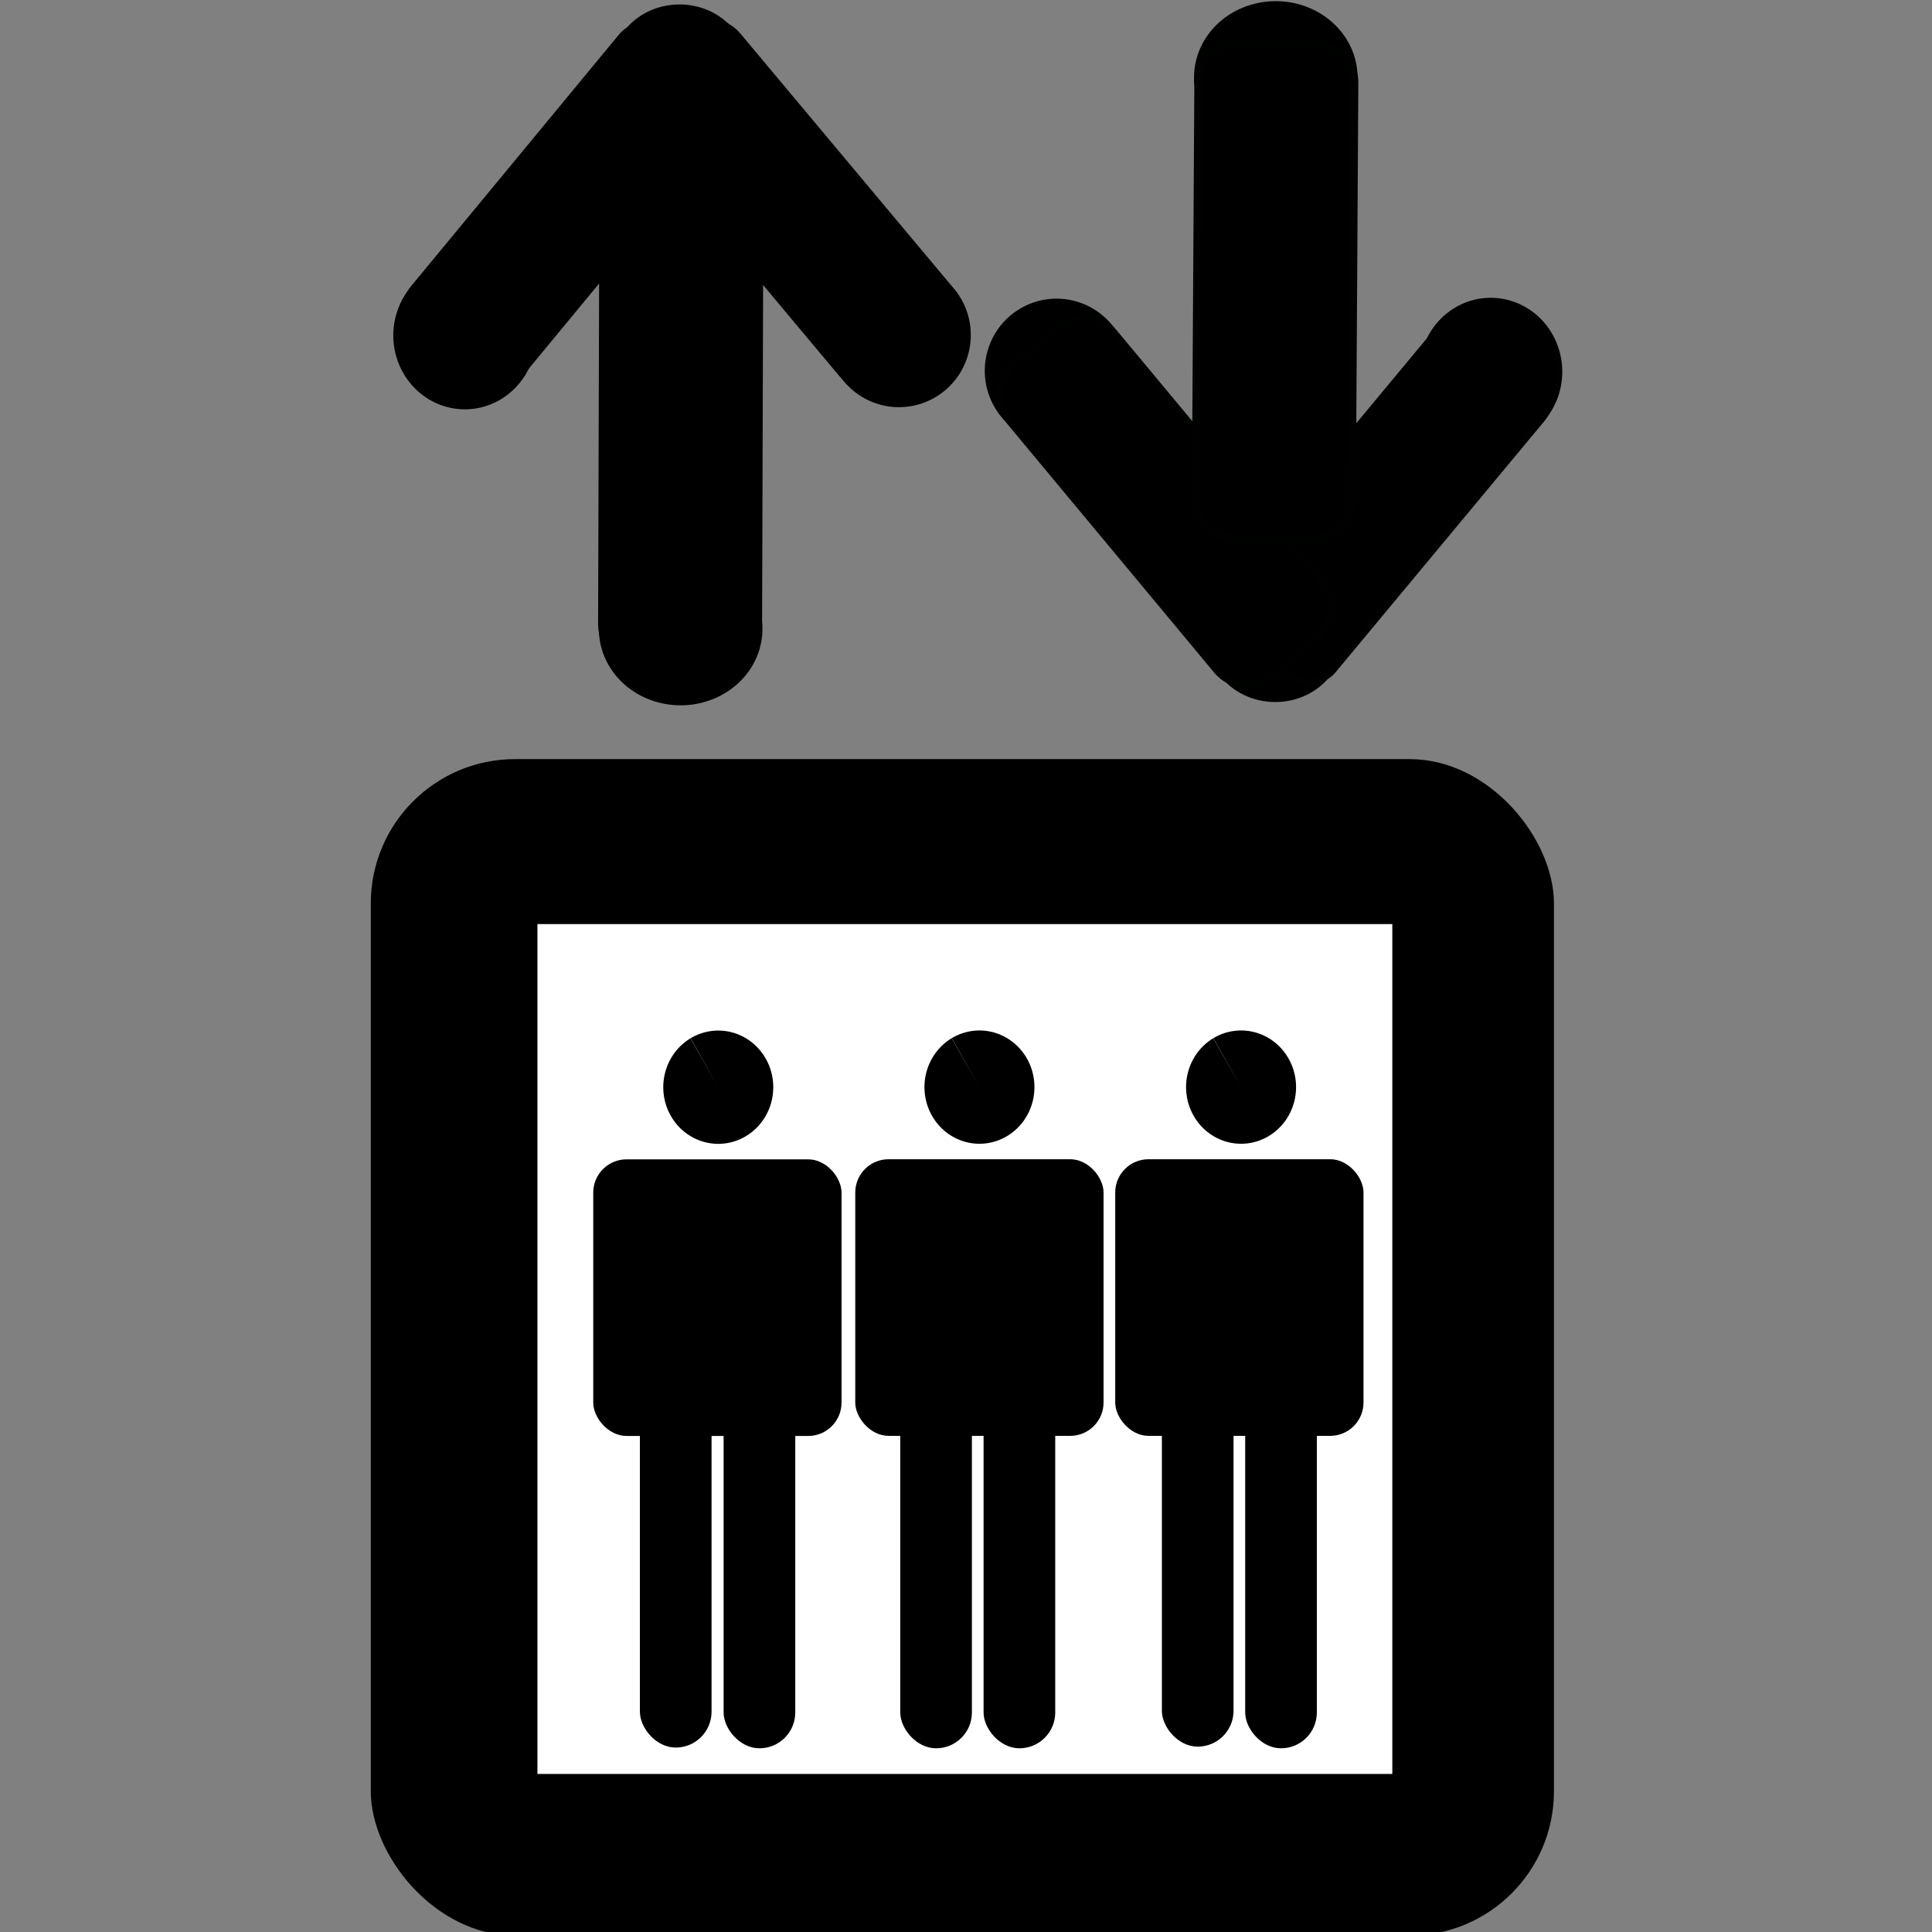 <?xml version="1.0" encoding="UTF-8" standalone="no"?>
<!-- Created with Inkscape (http://www.inkscape.org/) -->

<svg
   xmlns:dc="http://purl.org/dc/elements/1.1/"
   xmlns:cc="http://creativecommons.org/ns#"
   xmlns:rdf="http://www.w3.org/1999/02/22-rdf-syntax-ns#"
   xmlns:svg="http://www.w3.org/2000/svg"
   xmlns="http://www.w3.org/2000/svg"
   xmlns:sodipodi="http://sodipodi.sourceforge.net/DTD/sodipodi-0.dtd"
   xmlns:inkscape="http://www.inkscape.org/namespaces/inkscape"
   width="64"
   height="64"
   id="svg2"
   sodipodi:version="0.32"
   inkscape:version="0.91 r13725"
   version="1.0"
   sodipodi:docname="elevator.svg">
  <rect width="100%" height="100%" fill="#808080" stroke="none"/>
  <defs
     id="defs4" />
  <sodipodi:namedview
     id="base"
     pagecolor="#ffffff"
     bordercolor="#666666"
     borderopacity="1.0"
     inkscape:pageopacity="0"
     inkscape:pageshadow="2"
     inkscape:zoom="6.7121951"
     inkscape:cx="5.0903771"
     inkscape:cy="63.672966"
     inkscape:document-units="px"
     inkscape:current-layer="layer1"
     inkscape:window-width="2560"
     inkscape:window-height="1334"
     inkscape:window-x="0"
     inkscape:window-y="27"
     showgrid="false"
     showguides="true"
     inkscape:guide-bbox="true"
     fit-margin-top="0"
     fit-margin-left="0"
     fit-margin-right="0"
     fit-margin-bottom="0"
     inkscape:window-maximized="1">
    <sodipodi:guide
       position="491.606,-295.861"
       orientation="0,1"
       id="guide4185" />
  </sodipodi:namedview>
  <g
     inkscape:label="Capa 1"
     inkscape:groupmode="layer"
     id="layer1"
     transform="translate(-219.935,-675.839)">
    <g
       id="g4187"
       transform="matrix(0.131,0,0,0.131,204.812,643.195)">
      <rect
         ry="36.481"
         y="441.149"
         x="209.208"
         height="297.499"
         width="299.184"
         id="rect11925"
         style="fill:#000000;fill-opacity:1;stroke:none;stroke-width:1.6;stroke-linecap:square;stroke-linejoin:round;stroke-miterlimit:4;stroke-dasharray:none;stroke-opacity:1"
         rx="36.481" />
      <rect
         ry="0"
         y="482.866"
         x="251.347"
         height="214.907"
         width="216.171"
         id="rect14834"
         style="fill:#ffffff;fill-opacity:1;stroke:none;stroke-width:1.6;stroke-linecap:square;stroke-linejoin:round;stroke-miterlimit:4;stroke-dasharray:none;stroke-opacity:1" />
      <g
         style="fill:#000000;fill-opacity:1;stroke:#000000;stroke-opacity:1"
         id="g9962">
        <path
           sodipodi:type="arc"
           style="opacity:1;fill:#000000;fill-opacity:1;stroke:#000000;stroke-width:1.6;stroke-linecap:square;stroke-linejoin:round;stroke-miterlimit:4;stroke-dasharray:none;stroke-opacity:1"
           id="path8981"
           sodipodi:cx="195.94464"
           sodipodi:cy="135.46239"
           sodipodi:rx="22.326078"
           sodipodi:ry="26.754066"
           d="m 208.539,113.372 a 22.326,26.754 0 0 1 8.697,30.14 22.326,26.754 0 0 1 -21.555,18.703 22.326,26.754 0 0 1 -21.181,-19.308"
           transform="matrix(0.785,0,0,0.662,188.958,244.234)"
           sodipodi:start="5.3117634"
           sodipodi:end="2.8596268"
           sodipodi:open="true" />
        <path
           sodipodi:type="arc"
           style="opacity:1;fill:#000000;fill-opacity:1;stroke:#000000;stroke-width:1.6;stroke-linecap:square;stroke-linejoin:round;stroke-miterlimit:4;stroke-dasharray:none;stroke-opacity:1"
           id="path8983"
           sodipodi:cx="195.94464"
           sodipodi:cy="135.46239"
           sodipodi:rx="24.01902"
           sodipodi:ry="27.39011"
           d="m 216.237,120.808 a 24.019,27.39 0 0 1 -3.783,34.548 24.019,27.39 0 0 1 -30.458,2.404 24.019,27.39 0 0 1 -7.92,-33.625"
           transform="matrix(0.833,0,0,0.684,124.342,315.607)"
           sodipodi:start="5.7186684"
           sodipodi:end="3.5679281"
           sodipodi:open="true" />
        <path
           sodipodi:type="arc"
           style="opacity:1;fill:#000000;fill-opacity:1;stroke:#000000;stroke-width:1.6;stroke-linecap:square;stroke-linejoin:round;stroke-miterlimit:4;stroke-dasharray:none;stroke-opacity:1"
           id="path8985"
           sodipodi:cx="195.94464"
           sodipodi:cy="135.46239"
           sodipodi:rx="24.01902"
           sodipodi:ry="27.39011"
           d="m 173.478,125.774 a 24.019,27.39 0 0 1 20.254,-17.585 24.019,27.39 0 0 1 22.739,13.05"
           transform="matrix(0.688,0,0,0.557,152.467,190.568)"
           sodipodi:start="3.5031474"
           sodipodi:end="5.7371385"
           sodipodi:open="true" />
        <rect
           style="opacity:1;fill:#000000;fill-opacity:1;stroke:#000000;stroke-width:1.596;stroke-linecap:square;stroke-linejoin:round;stroke-miterlimit:4;stroke-dasharray:none;stroke-opacity:1"
           id="rect8987"
           width="99.278"
           height="34.652"
           x="-114.343"
           y="374.9"
           transform="matrix(0.637,-0.771,0.767,0.641,0,0)"
           ry="8.318" />
        <rect
           style="opacity:1;fill:#000000;fill-opacity:1;stroke:#000000;stroke-width:1.596;stroke-linecap:square;stroke-linejoin:round;stroke-miterlimit:4;stroke-dasharray:none;stroke-opacity:1"
           id="rect8989"
           width="102.245"
           height="34.816"
           x="-483.829"
           y="31.089"
           transform="matrix(-0.642,-0.767,0.77,-0.638,0,0)"
           ry="9.821" />
        <path
           sodipodi:type="arc"
           style="opacity:1;fill:#000000;fill-opacity:1;stroke:#000000;stroke-width:1.6;stroke-linecap:square;stroke-linejoin:round;stroke-miterlimit:4;stroke-dasharray:none;stroke-opacity:1"
           id="path7041"
           sodipodi:cx="195.94464"
           sodipodi:cy="135.46239"
           sodipodi:rx="24.01902"
           sodipodi:ry="27.39011"
           d="m 218.874,143.619 a 24.019,27.39 0 0 1 -23.521,19.225 24.019,27.39 0 0 1 -22.662,-20.523 24.019,27.39 0 0 1 11.094,-30.479"
           transform="matrix(0.729,0,0,0.663,90.147,244.197)"
           sodipodi:start="0.30238796"
           sodipodi:end="4.1815463"
           sodipodi:open="true" />
        <rect
           style="opacity:1;fill:#000000;fill-opacity:1;stroke:#000000;stroke-width:1.949;stroke-linecap:square;stroke-linejoin:round;stroke-miterlimit:4;stroke-dasharray:none;stroke-opacity:1"
           id="rect8991"
           width="125.008"
           height="39.519"
           x="-413.789"
           y="268.873"
           transform="matrix(0.003,-1,1,0.01,0,0)"
           ry="9.432"
           inkscape:transform-center-x="-44.91277"
           inkscape:transform-center-y="-20.501219" />
      </g>
      <g
         style="fill:#000000;fill-opacity:1;stroke:#000200;stroke-opacity:1"
         transform="matrix(-1,-0.003,0.003,-1,724.394,677.894)"
         id="g9971">
        <path
           sodipodi:type="arc"
           style="opacity:1;fill:#000000;fill-opacity:1;stroke:#000200;stroke-width:1.6;stroke-linecap:square;stroke-linejoin:round;stroke-miterlimit:4;stroke-dasharray:none;stroke-opacity:1"
           id="path9973"
           sodipodi:cx="195.94464"
           sodipodi:cy="135.46239"
           sodipodi:rx="22.326078"
           sodipodi:ry="26.754066"
           d="m 208.539,113.372 a 22.326,26.754 0 0 1 8.697,30.14 22.326,26.754 0 0 1 -21.555,18.703 22.326,26.754 0 0 1 -21.181,-19.308"
           transform="matrix(0.785,0,0,0.662,188.958,244.234)"
           sodipodi:start="5.3117634"
           sodipodi:end="2.8596268"
           sodipodi:open="true" />
        <path
           sodipodi:type="arc"
           style="opacity:1;fill:#000000;fill-opacity:1;stroke:#000200;stroke-width:1.6;stroke-linecap:square;stroke-linejoin:round;stroke-miterlimit:4;stroke-dasharray:none;stroke-opacity:1"
           id="path9975"
           sodipodi:cx="195.94464"
           sodipodi:cy="135.46239"
           sodipodi:rx="24.01902"
           sodipodi:ry="27.39011"
           d="m 216.237,120.808 a 24.019,27.39 0 0 1 -3.783,34.548 24.019,27.39 0 0 1 -30.458,2.404 24.019,27.39 0 0 1 -7.92,-33.625"
           transform="matrix(0.833,0,0,0.684,124.342,315.607)"
           sodipodi:start="5.7186684"
           sodipodi:end="3.5679281"
           sodipodi:open="true" />
        <path
           sodipodi:type="arc"
           style="opacity:1;fill:#000000;fill-opacity:1;stroke:#000200;stroke-width:1.6;stroke-linecap:square;stroke-linejoin:round;stroke-miterlimit:4;stroke-dasharray:none;stroke-opacity:1"
           id="path9977"
           sodipodi:cx="195.94464"
           sodipodi:cy="135.46239"
           sodipodi:rx="24.01902"
           sodipodi:ry="27.39011"
           d="m 173.478,125.774 a 24.019,27.39 0 0 1 20.254,-17.585 24.019,27.39 0 0 1 22.739,13.05"
           transform="matrix(0.688,0,0,0.557,152.467,190.568)"
           sodipodi:start="3.5031474"
           sodipodi:end="5.7371385"
           sodipodi:open="true" />
        <rect
           style="opacity:1;fill:#000000;fill-opacity:1;stroke:#000200;stroke-width:1.596;stroke-linecap:square;stroke-linejoin:round;stroke-miterlimit:4;stroke-dasharray:none;stroke-opacity:1"
           id="rect9979"
           width="99.278"
           height="34.652"
           x="-114.343"
           y="374.9"
           transform="matrix(0.637,-0.771,0.767,0.641,0,0)"
           ry="8.318" />
        <rect
           style="opacity:1;fill:#000000;fill-opacity:1;stroke:#000200;stroke-width:1.596;stroke-linecap:square;stroke-linejoin:round;stroke-miterlimit:4;stroke-dasharray:none;stroke-opacity:1"
           id="rect9981"
           width="102.245"
           height="34.816"
           x="-483.829"
           y="31.089"
           transform="matrix(-0.642,-0.767,0.77,-0.638,0,0)"
           ry="9.821" />
        <path
           sodipodi:type="arc"
           style="opacity:1;fill:#000000;fill-opacity:1;stroke:#000200;stroke-width:1.6;stroke-linecap:square;stroke-linejoin:round;stroke-miterlimit:4;stroke-dasharray:none;stroke-opacity:1"
           id="path9983"
           sodipodi:cx="195.94464"
           sodipodi:cy="135.46239"
           sodipodi:rx="24.01902"
           sodipodi:ry="27.39011"
           d="m 218.874,143.619 a 24.019,27.39 0 0 1 -23.521,19.225 24.019,27.39 0 0 1 -22.662,-20.523 24.019,27.39 0 0 1 11.094,-30.479"
           transform="matrix(0.729,0,0,0.663,90.147,244.197)"
           sodipodi:start="0.30238796"
           sodipodi:end="4.1815463"
           sodipodi:open="true" />
        <rect
           style="opacity:1;fill:#000000;fill-opacity:1;stroke:#000200;stroke-width:1.949;stroke-linecap:square;stroke-linejoin:round;stroke-miterlimit:4;stroke-dasharray:none;stroke-opacity:1"
           id="rect9985"
           width="125.008"
           height="39.519"
           x="-413.789"
           y="268.873"
           transform="matrix(0.003,-1,1,0.01,0,0)"
           ry="9.432"
           inkscape:transform-center-x="-44.91277"
           inkscape:transform-center-y="-20.501219" />
      </g>
      <g
         style="fill:#000000;fill-opacity:1"
         id="g21645">
        <path
           sodipodi:type="arc"
           style="opacity:1;fill:#000000;fill-opacity:1;stroke:none;stroke-width:1.6;stroke-linecap:square;stroke-linejoin:round;stroke-miterlimit:4;stroke-dasharray:none;stroke-opacity:1"
           id="path16774"
           sodipodi:cx="242.92921"
           sodipodi:cy="322.76859"
           sodipodi:rx="12.852283"
           sodipodi:ry="13.273668"
           d="m 236.463,311.297 a 12.852,13.274 0 0 1 17.568,4.782 12.852,13.274 0 0 1 -4.614,18.148 12.852,13.274 0 0 1 -17.576,-4.749 12.852,13.274 0 0 1 4.583,-18.157 l 6.507,11.447 z"
           transform="matrix(1.082,0,0,1.079,34.221,175.85)"
           sodipodi:start="4.1851502"
           sodipodi:end="4.1815467" />
        <rect
           style="opacity:1;fill:#000000;fill-opacity:1;stroke:none;stroke-width:1.6;stroke-linecap:square;stroke-linejoin:round;stroke-miterlimit:4;stroke-dasharray:none;stroke-opacity:1"
           id="rect19687"
           width="62.787"
           height="69.95"
           x="265.457"
           y="542.354"
           ry="8.428" />
        <rect
           style="opacity:1;fill:#000000;fill-opacity:1;stroke:none;stroke-width:1.6;stroke-linecap:square;stroke-linejoin:round;stroke-miterlimit:4;stroke-dasharray:none;stroke-opacity:1"
           id="rect21633"
           width="18.12"
           height="89.755"
           x="277.256"
           y="601.348"
           ry="9.06" />
        <rect
           style="opacity:1;fill:#000000;fill-opacity:1;stroke:none;stroke-width:1.6;stroke-linecap:square;stroke-linejoin:round;stroke-miterlimit:4;stroke-dasharray:none;stroke-opacity:1"
           id="rect21635"
           width="18.12"
           height="89.755"
           x="298.424"
           y="601.533"
           ry="9.06" />
      </g>
      <g
         style="fill:#000000;fill-opacity:1"
         id="g21651">
        <path
           sodipodi:type="arc"
           style="opacity:1;fill:#000000;fill-opacity:1;stroke:none;stroke-width:1.6;stroke-linecap:square;stroke-linejoin:round;stroke-miterlimit:4;stroke-dasharray:none;stroke-opacity:1"
           id="path17745"
           sodipodi:cx="242.92921"
           sodipodi:cy="322.76859"
           sodipodi:rx="12.852283"
           sodipodi:ry="13.273668"
           d="m 236.463,311.297 a 12.852,13.274 0 0 1 17.568,4.782 12.852,13.274 0 0 1 -4.614,18.148 12.852,13.274 0 0 1 -17.576,-4.749 12.852,13.274 0 0 1 4.583,-18.157 l 6.507,11.447 z"
           transform="matrix(1.082,0,0,1.079,100.268,175.825)"
           sodipodi:start="4.1851502"
           sodipodi:end="4.1815467" />
        <rect
           style="opacity:1;fill:#000000;fill-opacity:1;stroke:none;stroke-width:1.6;stroke-linecap:square;stroke-linejoin:round;stroke-miterlimit:4;stroke-dasharray:none;stroke-opacity:1"
           id="rect21627"
           width="62.787"
           height="69.95"
           x="331.714"
           y="542.328"
           ry="8.428" />
        <rect
           style="opacity:1;fill:#000000;fill-opacity:1;stroke:none;stroke-width:1.6;stroke-linecap:square;stroke-linejoin:round;stroke-miterlimit:4;stroke-dasharray:none;stroke-opacity:1"
           id="rect21637"
           width="18.12"
           height="89.755"
           x="343.091"
           y="601.533"
           ry="9.06" />
        <rect
           style="opacity:1;fill:#000000;fill-opacity:1;stroke:none;stroke-width:1.6;stroke-linecap:square;stroke-linejoin:round;stroke-miterlimit:4;stroke-dasharray:none;stroke-opacity:1"
           id="rect21639"
           width="18.12"
           height="89.755"
           x="364.161"
           y="601.533"
           ry="9.06" />
      </g>
      <g
         style="fill:#000000;fill-opacity:1"
         id="g21657">
        <path
           sodipodi:type="arc"
           style="opacity:1;fill:#000000;fill-opacity:1;stroke:none;stroke-width:1.6;stroke-linecap:square;stroke-linejoin:round;stroke-miterlimit:4;stroke-dasharray:none;stroke-opacity:1"
           id="path18716"
           sodipodi:cx="242.92921"
           sodipodi:cy="322.76859"
           sodipodi:rx="12.852283"
           sodipodi:ry="13.273668"
           d="m 236.463,311.297 a 12.852,13.274 0 0 1 17.568,4.782 12.852,13.274 0 0 1 -4.614,18.148 12.852,13.274 0 0 1 -17.576,-4.749 12.852,13.274 0 0 1 4.583,-18.157 l 6.507,11.447 z"
           transform="matrix(1.082,0,0,1.079,166.425,175.825)"
           sodipodi:start="4.1851502"
           sodipodi:end="4.1815467" />
        <rect
           style="opacity:1;fill:#000000;fill-opacity:1;stroke:none;stroke-width:1.6;stroke-linecap:square;stroke-linejoin:round;stroke-miterlimit:4;stroke-dasharray:none;stroke-opacity:1"
           id="rect21631"
           width="62.787"
           height="69.95"
           x="397.45"
           y="542.328"
           ry="8.428" />
        <rect
           style="opacity:1;fill:#000000;fill-opacity:1;stroke:none;stroke-width:1.6;stroke-linecap:square;stroke-linejoin:round;stroke-miterlimit:4;stroke-dasharray:none;stroke-opacity:1"
           id="rect21641"
           width="18.12"
           height="89.755"
           x="409.249"
           y="601.112"
           ry="9.06" />
        <rect
           style="opacity:1;fill:#000000;fill-opacity:1;stroke:none;stroke-width:1.6;stroke-linecap:square;stroke-linejoin:round;stroke-miterlimit:4;stroke-dasharray:none;stroke-opacity:1"
           id="rect21643"
           width="18.12"
           height="89.755"
           x="430.318"
           y="601.533"
           ry="9.06" />
      </g>
    </g>
  </g>
</svg>
